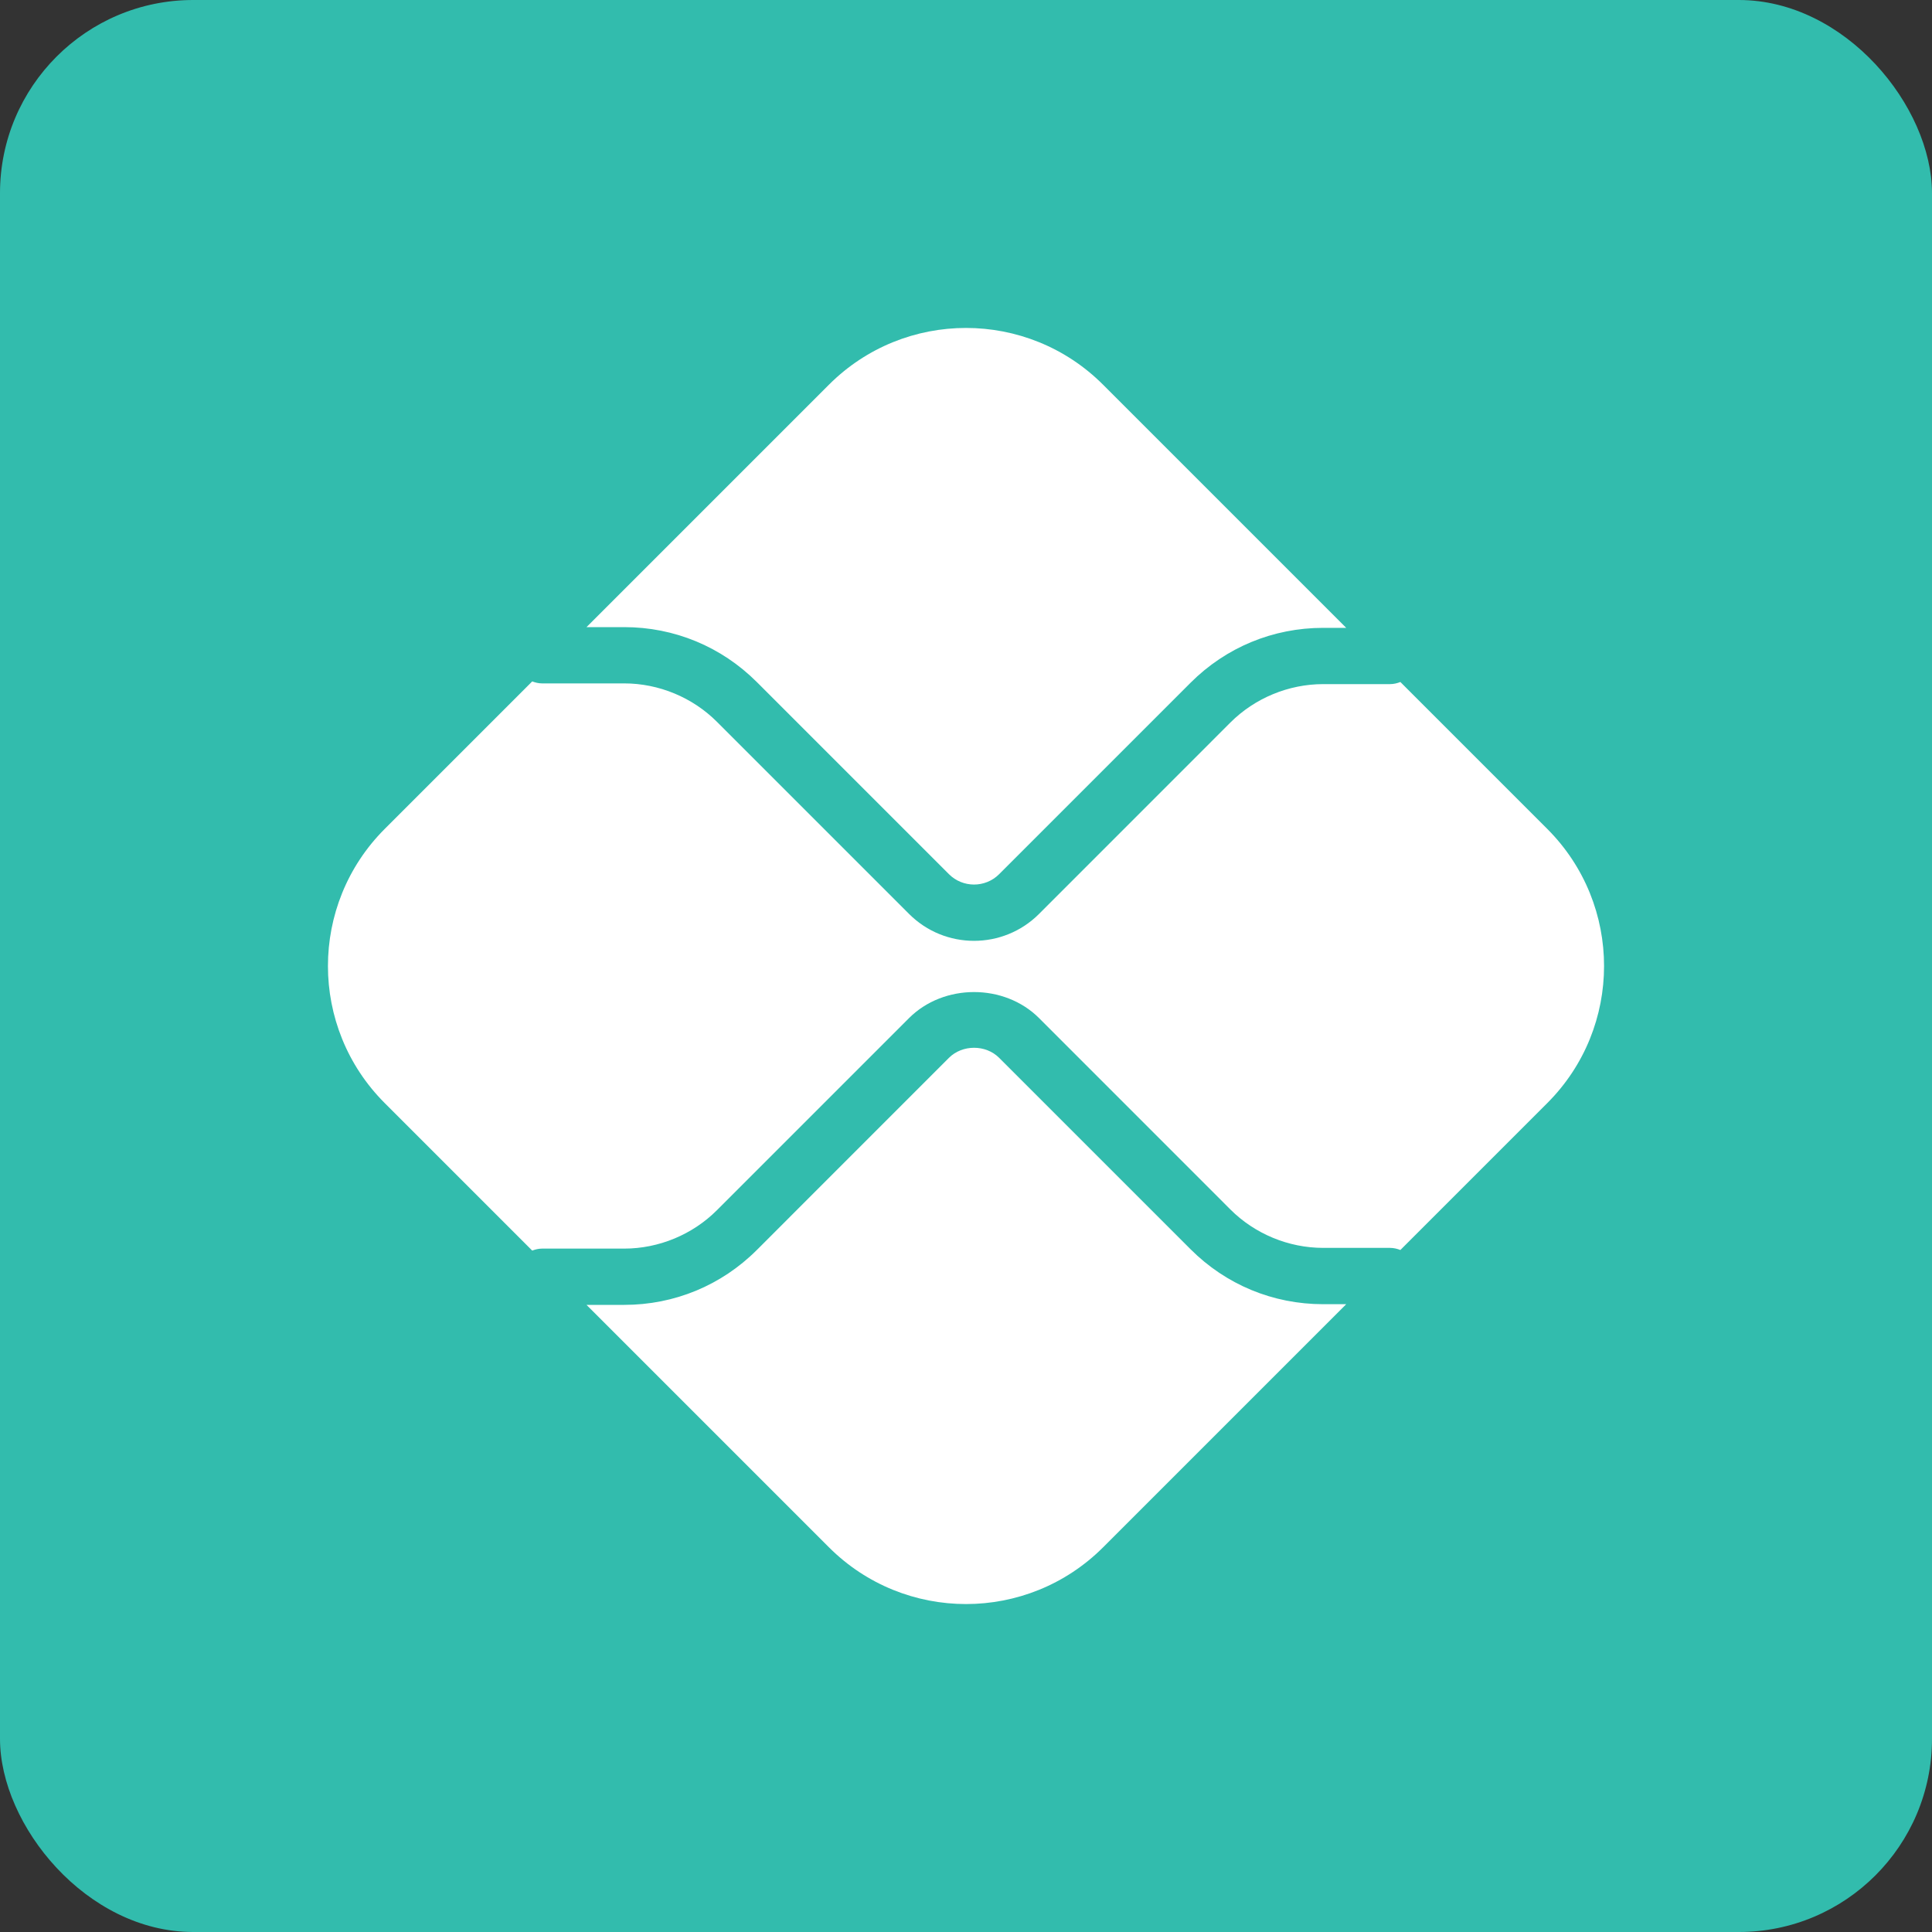 <?xml version="1.0" encoding="utf-8"?>
<svg xmlns="http://www.w3.org/2000/svg" width="40" height="40" viewBox="0 0 40 40" fill="none">
<rect x="0" y="0" width="40" height="40" fill="#333333" stroke="none"/>
<g clip-path="url(#clip0_5421_24193)">
<rect width="40" height="40" rx="4" fill="#32BCAD"/>
<path d="M27.395 27.002C26.358 27.002 25.383 26.598 24.65 25.865L20.687 21.902C20.409 21.623 19.924 21.624 19.646 21.902L15.669 25.88C14.936 26.612 13.961 27.016 12.924 27.016H12.143L17.162 32.035C18.73 33.602 21.271 33.602 22.839 32.035L27.872 27.002H27.395Z" fill="white"/>
<path d="M12.924 12.984C13.96 12.984 14.935 13.388 15.668 14.12L19.646 18.098C19.932 18.385 20.4 18.386 20.687 18.098L24.65 14.135C25.383 13.402 26.358 12.999 27.394 12.999H27.872L22.838 7.965C21.271 6.398 18.729 6.398 17.162 7.965L12.143 12.984L12.924 12.984Z" fill="white"/>
<path d="M32.035 17.162L28.993 14.12C28.926 14.147 28.854 14.164 28.777 14.164H27.394C26.679 14.164 25.979 14.454 25.474 14.959L21.512 18.922C21.141 19.293 20.653 19.479 20.166 19.479C19.679 19.479 19.192 19.293 18.822 18.923L14.844 14.945C14.339 14.439 13.639 14.149 12.924 14.149H11.223C11.151 14.149 11.083 14.132 11.019 14.108L7.965 17.162C6.398 18.73 6.398 21.271 7.965 22.838L11.019 25.892C11.083 25.868 11.151 25.851 11.223 25.851H12.924C13.639 25.851 14.339 25.561 14.844 25.055L18.821 21.078C19.54 20.36 20.793 20.36 21.512 21.078L25.474 25.041C25.979 25.546 26.679 25.836 27.394 25.836H28.777C28.854 25.836 28.926 25.853 28.993 25.88L32.035 22.838C33.602 21.271 33.602 18.73 32.035 17.162" fill="white"/>
</g>
<defs>
<clipPath id="clip0_5421_24193">
<rect width="40" height="40" rx="4" fill="white"/>
</clipPath>
</defs>
</svg>